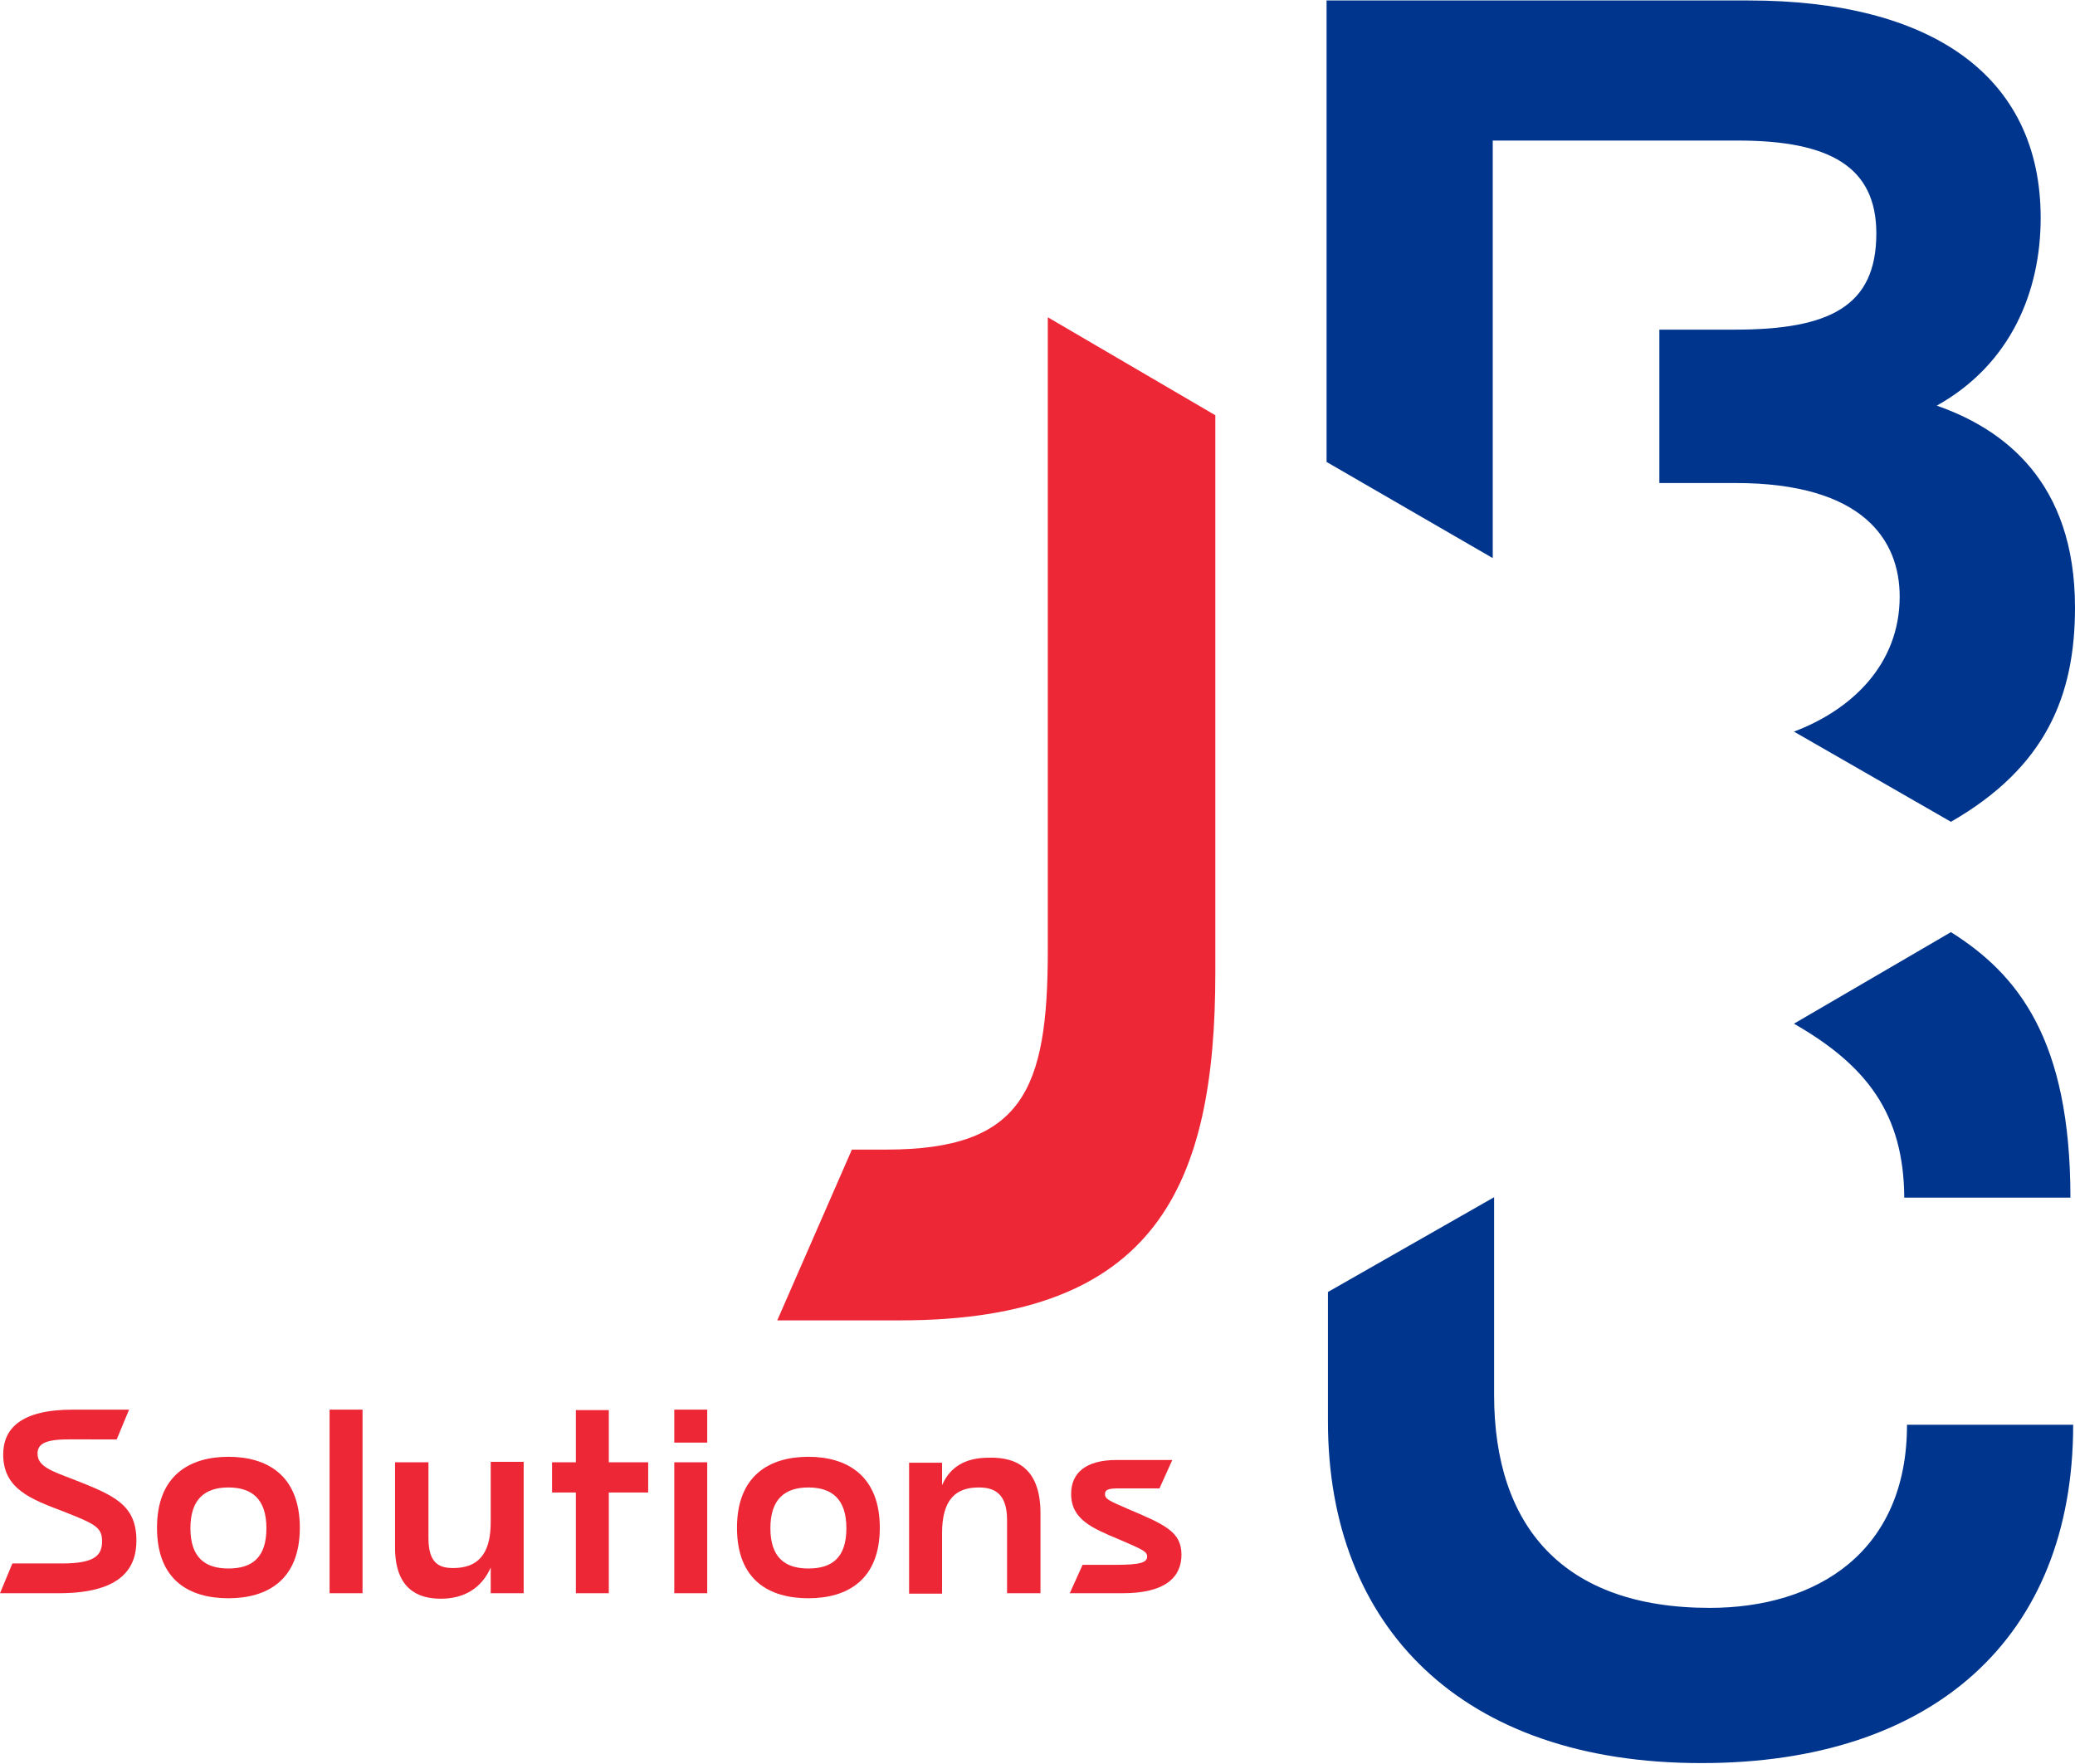 <?xml version="1.0" encoding="utf-8"?>
<svg xmlns="http://www.w3.org/2000/svg" xmlns:xlink="http://www.w3.org/1999/xlink" version="1.1" id="Calque_1" x="0px" y="0px" viewBox="0 0 453.3 385.1" style="enable-background:new 0 0 453.3 385.1;" xml:space="preserve" width="400" height="340">
<style type="text/css">
	.st0{fill:#EE2737;}
	.st1{fill:#FFFFFF;}
	.st2{fill:#00358E;}
	.st3{fill:#1D1D1B;}
</style>
<path class="st0" d="M186.1,251h7.5c29.8,0,35.3-13,35.3-43.5V69.2l36.6,21.4v121.7c0,46.5-12.9,76-68.8,76h-26.9L186.1,251z"/>
<path class="st2" d="M391.9,159.7c12.5-4.7,23.1-14.6,23.1-29.5c0-12.2-7.8-24.8-35.9-24.8h-16.6V71.9H379c20.7,0,30.9-5.1,30.9-21  c0-14.6-10.2-20.3-30.2-20.3h-53.6v91.2l-36.3-21V0H382c39.7,0,63.8,16.3,63.8,47.5c0,15.9-6.4,31.9-22.7,41  c14.6,5.1,30.2,16.6,30.2,44.1c0,19.3-6.4,34.9-27.1,46.8L391.9,159.7z"/>
<path class="st0" d="M29.8,336.4c0,5.4-2.6,11.5-16.9,11.5H0l2.7-6.5h10.8c7.3,0,8.8-1.8,8.8-4.9c0-3.1-1.8-3.8-8.3-6.4  c-7.1-2.7-13.3-4.9-13.3-12.5c0-5.6,3.8-9.8,15.2-9.8h12.3l-2.7,6.5H14.9c-5.2,0-6.7,1.1-6.7,3.1c0,2.8,3,3.8,8,5.7  C24.8,326.5,29.8,328.5,29.8,336.4z"/>
<path class="st0" d="M65.5,333.6c0,11.4-7.1,15.4-15.6,15.4c-8.5,0-15.6-3.9-15.6-15.4c0-11.5,7.2-15.5,15.6-15.5  S65.5,322.1,65.5,333.6z M49.9,324.8c-5.1,0-8.3,2.5-8.3,8.9c0,6.4,3.2,8.8,8.3,8.8s8.3-2.3,8.3-8.8C58.2,327.3,55,324.8,49.9,324.8  z"/>
<path class="st0" d="M79.2,307.8v40.1H72v-40.1H79.2z"/>
<path class="st0" d="M114.4,319.3v28.6h-7.2v-5.6c-2,4.5-5.8,6.8-10.9,6.8c-5.2,0-10-2.3-10-11.2v-18.6h7.3v16.6  c0,5.6,2.5,6.5,5.4,6.5c5.2,0,8.2-2.8,8.2-10v-13.2H114.4z"/>
<path class="st0" d="M141.7,325.9H133v22h-7.2v-22h-5.2v-6.6h5.2v-11.4h7.2v11.4h8.6V325.9z"/>
<path class="st0" d="M154.5,307.8v7.2h-7.2v-7.2H154.5z M154.5,319.3v28.6h-7.2v-28.6H154.5z"/>
<path class="st0" d="M192.2,333.6c0,11.4-7.1,15.4-15.6,15.4c-8.5,0-15.6-3.9-15.6-15.4c0-11.5,7.2-15.5,15.6-15.5  C184.9,318.1,192.2,322.1,192.2,333.6z M176.6,324.8c-5.1,0-8.3,2.5-8.3,8.9c0,6.4,3.2,8.8,8.3,8.8c5.1,0,8.3-2.3,8.3-8.8  C184.9,327.3,181.7,324.8,176.6,324.8z"/>
<path class="st0" d="M227.3,330.4v17.5h-7.3v-16c0-6.1-3.1-7.1-6.2-7.1c-4.9,0-8,2.5-8,10v13.2h-7.2v-28.6h7.2v4.9  c1.8-4.1,5.2-6,10.2-6C222.4,318.1,227.3,321,227.3,330.4z"/>
<path class="st0" d="M258.1,339.5c0,4.8-3.4,8.4-12.8,8.4h-11.6l2.8-6.2h7.2c5.4,0,6.9-0.5,6.9-1.8c0-1.1-0.9-1.5-6-3.7  c-6-2.5-10.6-4.4-10.6-10c0-4.5,3.1-7.4,9.9-7.4h12.2l-2.8,6.2h-8.6c-2.5,0-3.3,0.2-3.3,1.3c0,1.1,1.2,1.5,4.8,3.1  C254.4,332.9,258.1,334.4,258.1,339.5z"/>
<g>
	<path class="st2" d="M290.1,310.4v-28.3l36.3-20.7v43.2c0,28.5,14.9,46.5,47.1,46.5c23.4,0,43.1-12.2,43.1-40h36.3   c0,46.8-30.9,73.9-81.1,73.9C319.3,385.1,290.1,355.2,290.1,310.4z"/>
	<path class="st2" d="M391.9,223.5l34.3-20c14.6,9.2,26.1,23.4,26.1,58h-36.3C415.9,243.2,407.8,232.6,391.9,223.5z"/>
</g>
</svg>

